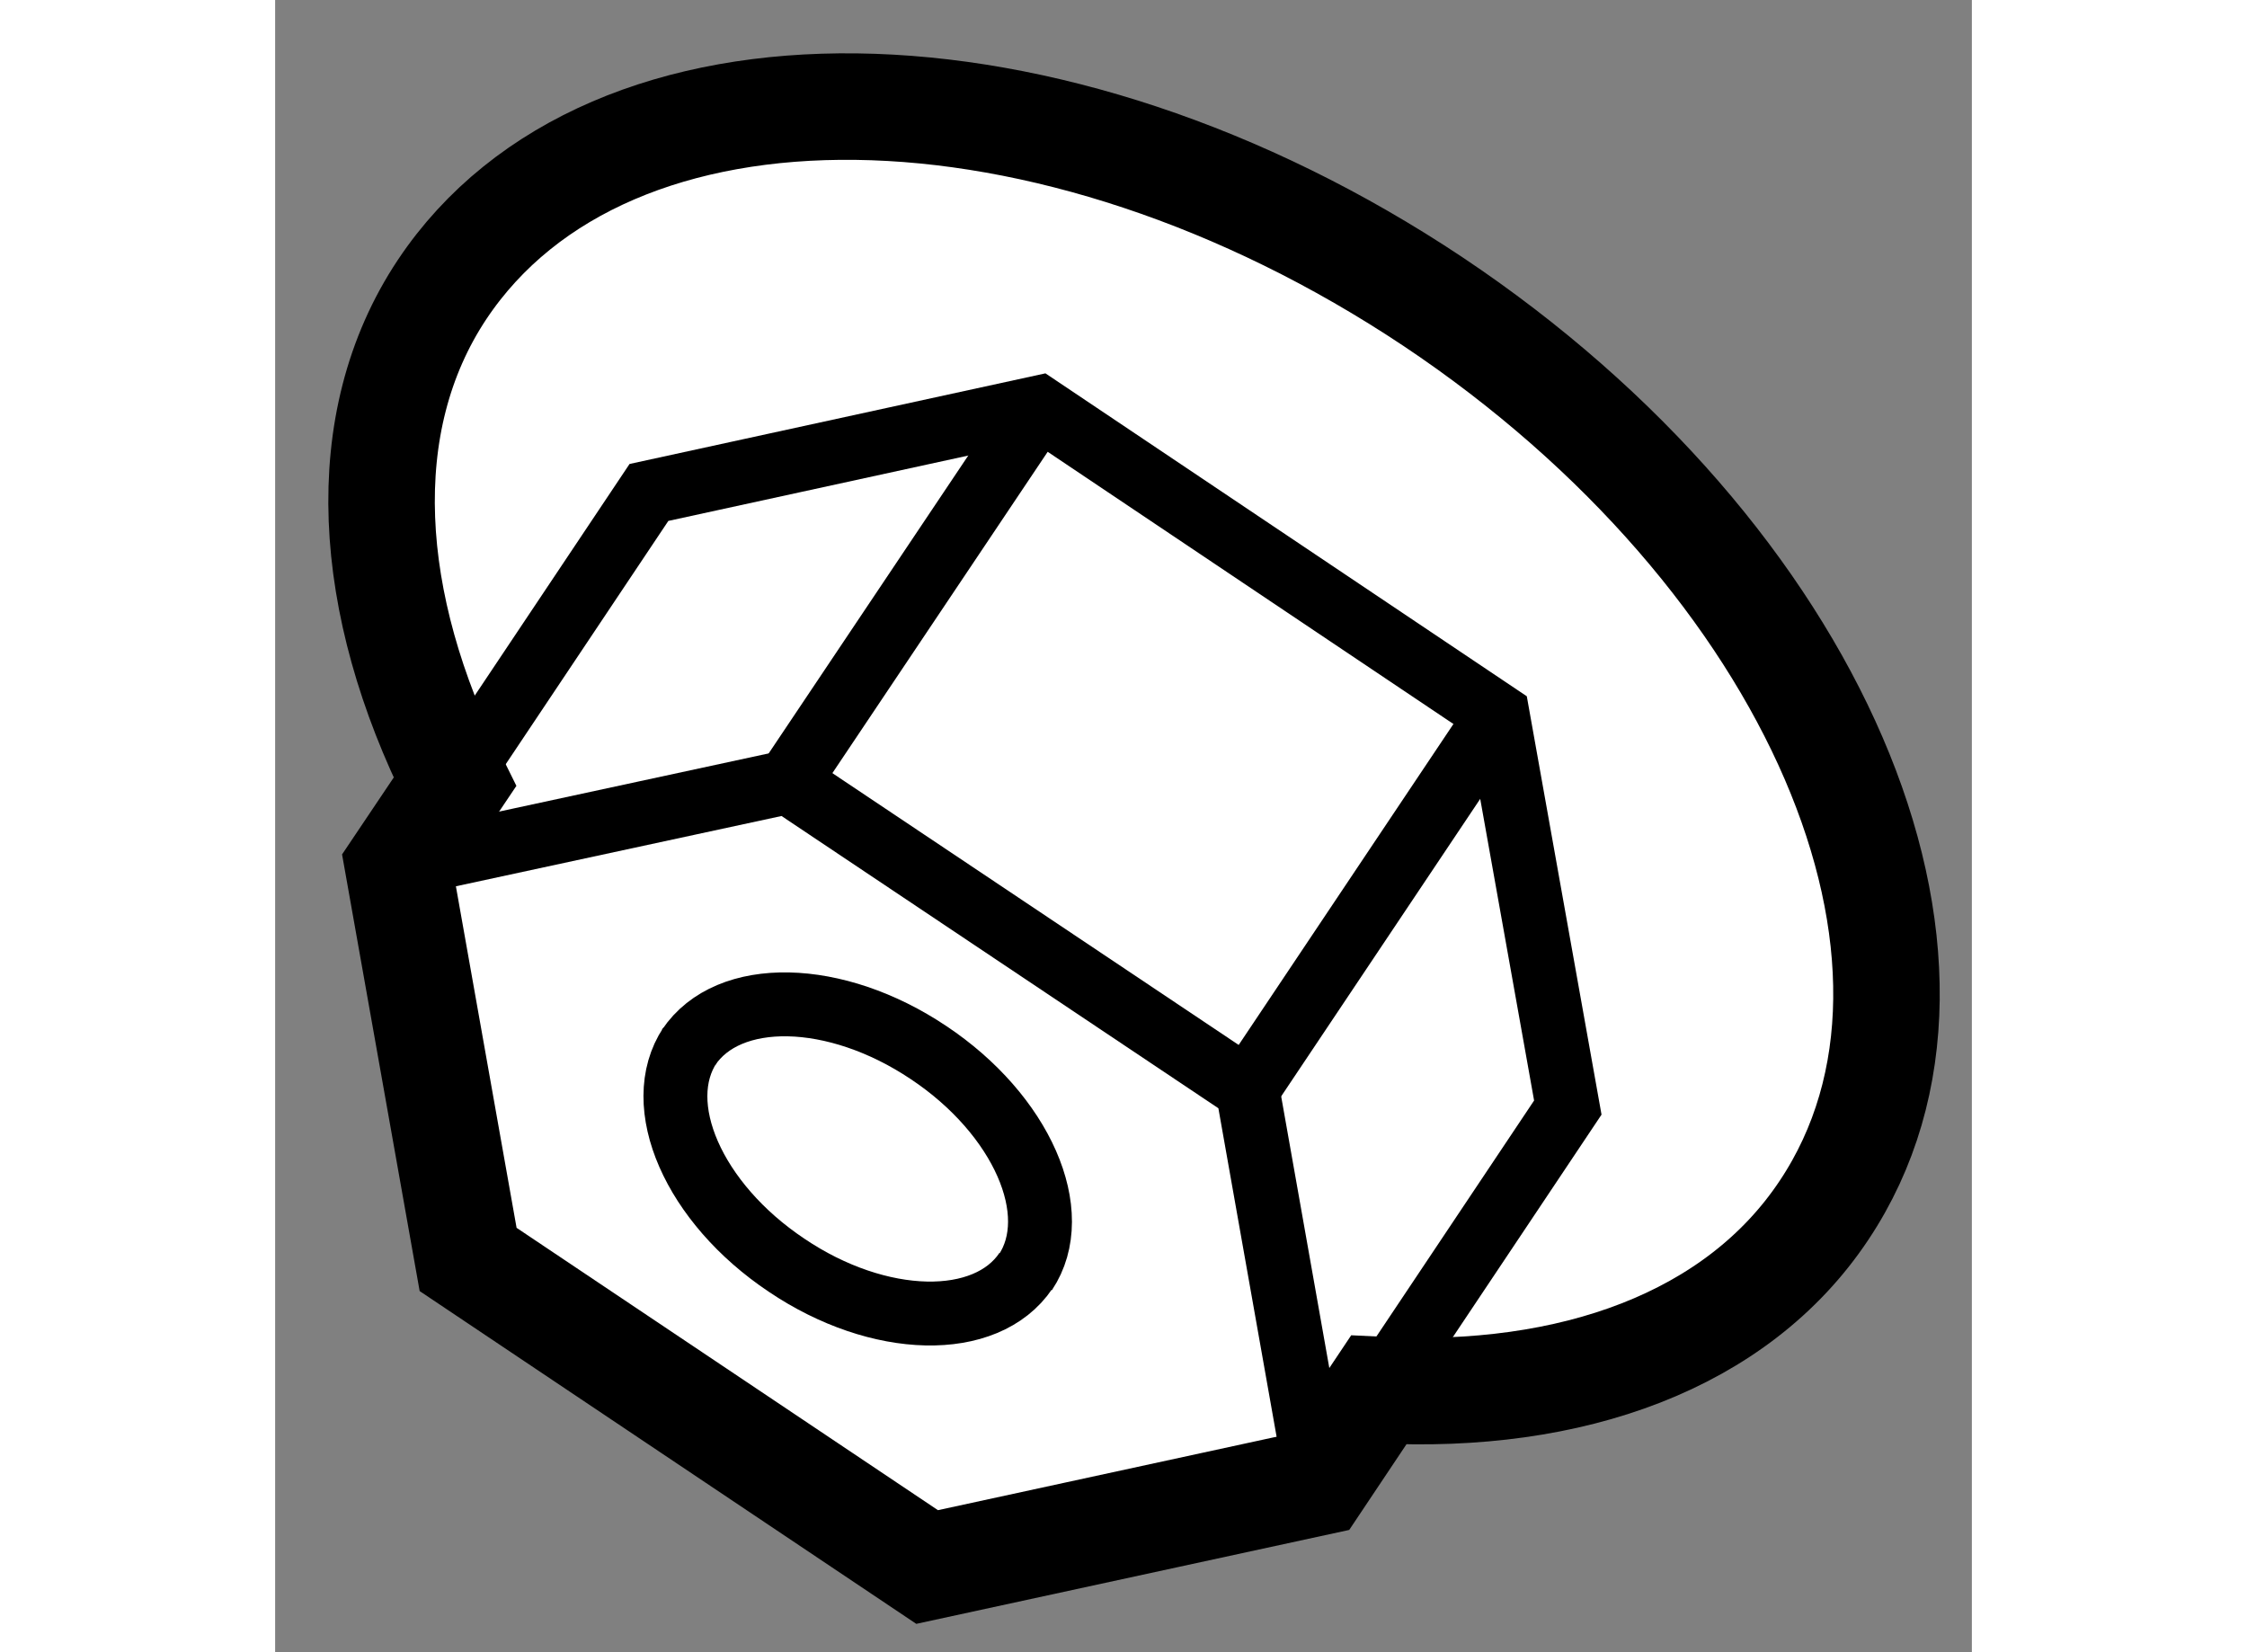 <?xml version="1.0" encoding="utf-8"?>
<!-- Generator: Adobe Illustrator 15.1.0, SVG Export Plug-In . SVG Version: 6.00 Build 0)  -->
<!DOCTYPE svg PUBLIC "-//W3C//DTD SVG 1.1//EN" "http://www.w3.org/Graphics/SVG/1.1/DTD/svg11.dtd">
<svg version="1.1" xmlns="http://www.w3.org/2000/svg" xmlns:xlink="http://www.w3.org/1999/xlink" x="0px" y="0px" width="244.8px"
	 height="180px" viewBox="183.67 70.292 7.966 7.757" enable-background="new 0 0 244.8 180" xml:space="preserve">
	
<rect x="183.67" y="70.292" width="7.966" height="7.757" fill="#808080" stroke="none"/>
	
<g><path fill="#FFFFFF" stroke="#000000" stroke-width="0.5" d="M184.514,73.963l-0.266,0.396l0.328,1.846l2.155,1.444l1.83-0.397
				l0.29-0.434c0.904,0.047,1.682-0.229,2.091-0.844c0.778-1.166-0.046-3.071-1.836-4.266c-1.795-1.196-3.872-1.226-4.652-0.057
				C184.037,72.278,184.097,73.128,184.514,73.963z"></path><path fill="none" stroke="#000000" stroke-width="0.3" d="M187.192,76.266c0.186-0.278-0.017-0.741-0.454-1.032
					c-0.437-0.293-0.941-0.303-1.127-0.024"></path><path fill="none" stroke="#000000" stroke-width="0.3" d="M185.618,75.199c-0.185,0.279,0.016,0.741,0.453,1.033
					c0.434,0.293,0.938,0.303,1.124,0.026"></path><polyline fill="none" stroke="#000000" stroke-width="0.3" points="184.248,74.358 186.078,73.963 188.235,75.406 
					188.562,77.251 			"></polyline><line fill="none" stroke="#000000" stroke-width="0.3" x1="189.41" y1="73.65" x2="188.235" y2="75.406"></line><line fill="none" stroke="#000000" stroke-width="0.3" x1="187.256" y1="72.205" x2="186.078" y2="73.963"></line><polyline fill="none" stroke="#000000" stroke-width="0.3" points="184.546,73.919 185.425,72.604 187.256,72.205 189.41,73.65 
				189.739,75.492 188.909,76.734 		"></polyline></g>


</svg>